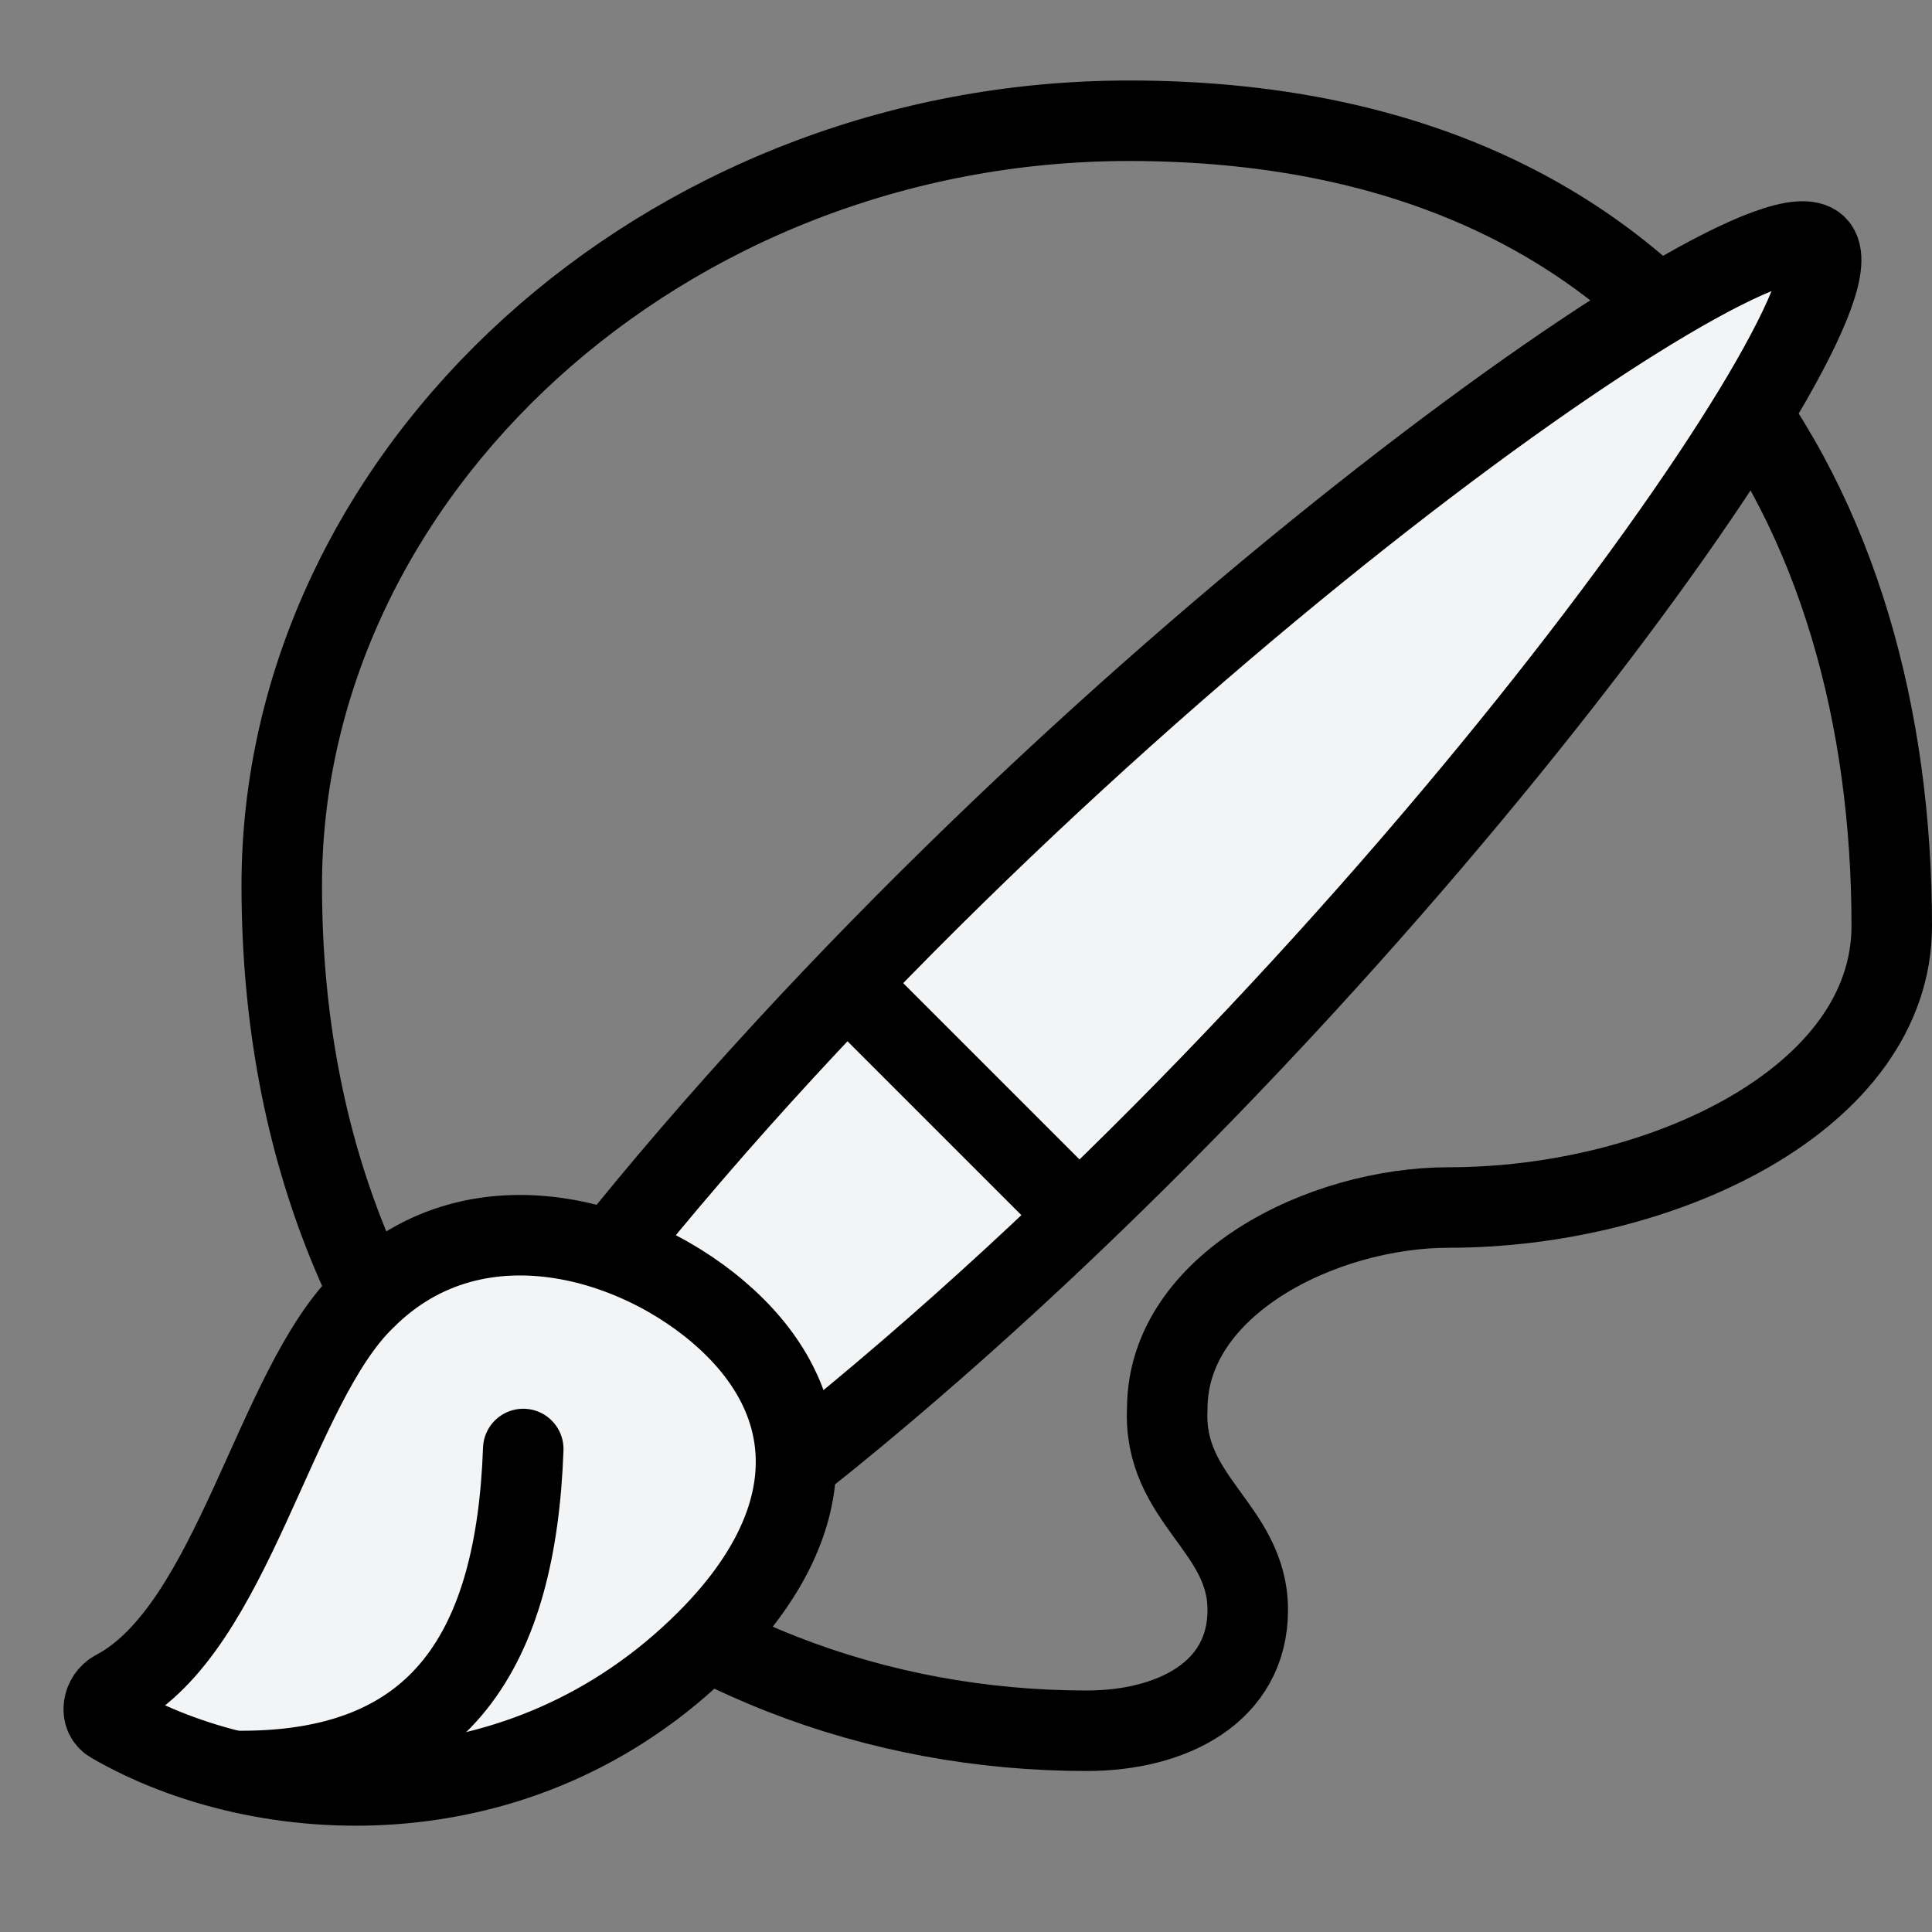 <svg width="24" height="24" viewBox="0 0 24 24" fill="none" xmlns="http://www.w3.org/2000/svg">
<rect x="0" y="0" width="24" height="24" fill="#808080" stroke="none"/>
<path d="M14.026 1.5C8.237 1.5 3.5 5.872 3.5 11C3.501 17.667 8.237 21.5 13.5 21.5C14.553 21.5 15.5 21.026 15.5 20C15.5 18.974 14.445 18.636 14.5 17.5C14.5 15.961 16.421 15 18 15C20.632 15 23.5 13.655 23.5 11.5C23.5 6.372 20.868 1.5 14.026 1.5Z" stroke="black" stroke-linecap="round"/>
<path d="M22.568 3.055C21.861 2.348 13.167 8.543 7.5 15.653L9.97 18.123C17.08 12.456 23.275 3.762 22.568 3.055Z" fill="#F2F4F5" stroke="black"/>
<path d="M1.382 21.402C3.242 22.482 6.471 22.686 8.779 20.379C10.193 18.965 10.193 17.55 9.132 16.49C8.072 15.429 5.95 14.722 4.536 16.136C3.406 17.221 2.899 20.226 1.428 21C1.274 21.081 1.232 21.314 1.382 21.402Z" fill="#F2F4F5" stroke="black"/>
<path d="M3 22C5.5 22 6.412 20.462 6.5 18" stroke="black" stroke-linecap="round"/>
<path d="M10.547 12.247L13.375 15.075" stroke="black"/>
</svg>
